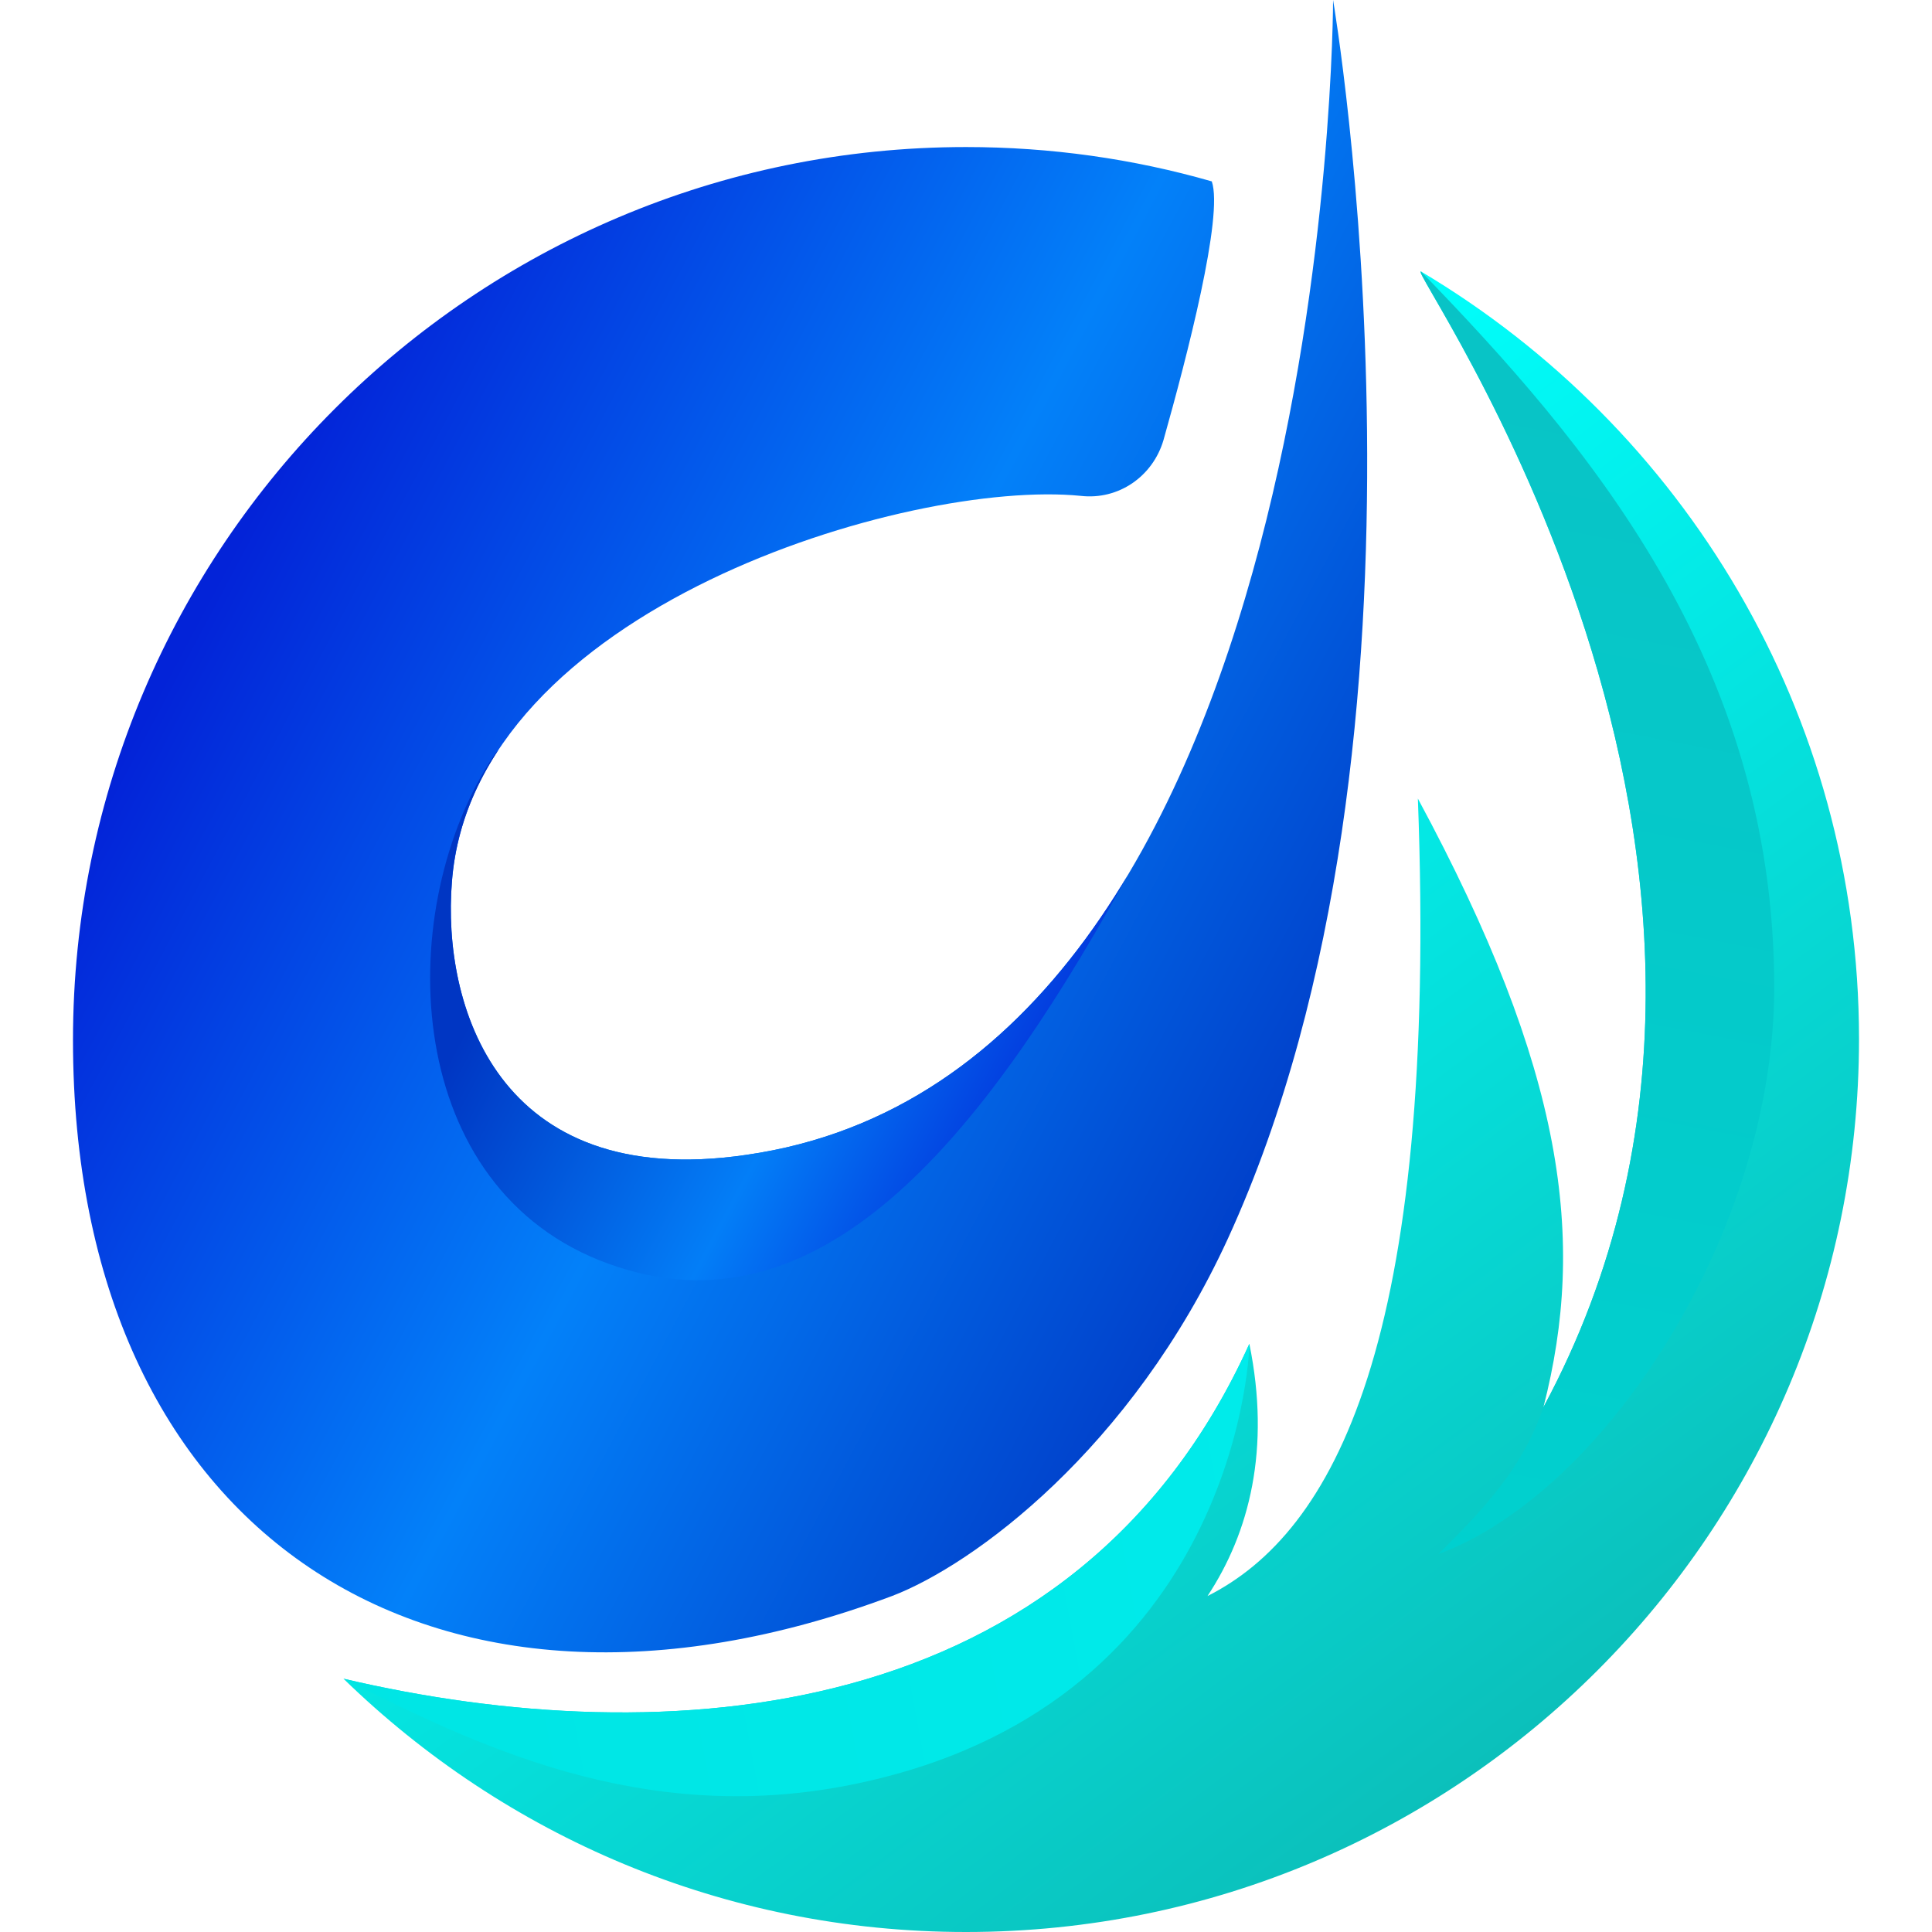 <?xml version="1.0" encoding="utf-8"?>
<!-- Generator: Adobe Illustrator 28.0.0, SVG Export Plug-In . SVG Version: 6.00 Build 0)  -->
<svg version="1.1" id="图层_1" xmlns="http://www.w3.org/2000/svg" xmlns:xlink="http://www.w3.org/1999/xlink" x="0px" y="0px"
	 viewBox="0 0 180 180" style="enable-background:new 0 0 180 180;" xml:space="preserve">
<style type="text/css">
	
		.st0{clip-path:url(#SVGID_00000024711817547030258690000010488985403032868748_);fill:url(#SVGID_00000149359701124065037840000015846225887326135685_);}
	
		.st1{clip-path:url(#SVGID_00000024711817547030258690000010488985403032868748_);fill:url(#SVGID_00000167365064250156513500000009620273654479479168_);}
	
		.st2{clip-path:url(#SVGID_00000057845448491380479940000016587936731108421277_);fill:url(#SVGID_00000111156366230544882760000009087594565342459021_);}
	
		.st3{clip-path:url(#SVGID_00000057845448491380479940000016587936731108421277_);fill:url(#SVGID_00000058570725928357042290000008154024769611568516_);}
	
		.st4{clip-path:url(#SVGID_00000057845448491380479940000016587936731108421277_);fill:url(#SVGID_00000092446923519764416840000007312052371186535307_);}
</style>
<g>
	<g>
		<defs>
			<path id="SVGID_1_" d="M42.1,82.2c-0.9,11.3,4.1,28.8,27.4,25.4C124.2,99.8,124.2,0,124.2,0s11.7,68.5-9.8,115.4
				c-9,19.6-23.7,30.4-31.3,33.3c-43,16.1-76.3-5.9-76.3-51.8S44.1,13.7,90,13.7c7.9,0,15.6,1.1,22.9,3.2c1.1,3.2-2.3,16.3-4.5,24.1
				c-1,3.4-4.2,5.6-7.7,5.2C84.7,44.6,44,56.7,42.1,82.2z"/>
		</defs>
		<clipPath id="SVGID_00000143608283499445822820000010266237159661000871_">
			<use xlink:href="#SVGID_1_"  style="overflow:visible;"/>
		</clipPath>
		
			<linearGradient id="SVGID_00000092417818406783387310000009696127852748726200_" gradientUnits="userSpaceOnUse" x1="24.751" y1="45.609" x2="131.345" y2="102.286">
			<stop  offset="0" style="stop-color:#0323D8"/>
			<stop  offset="0.497" style="stop-color:#0381F9"/>
			<stop  offset="1" style="stop-color:#0036C3"/>
		</linearGradient>
		
			<path style="clip-path:url(#SVGID_00000143608283499445822820000010266237159661000871_);fill:url(#SVGID_00000092417818406783387310000009696127852748726200_);" d="
			M42.1,82.2c-0.9,11.3,4.1,28.8,27.4,25.4C124.2,99.8,124.2,0,124.2,0s11.7,68.5-9.8,115.4c-9,19.6-23.7,30.4-31.3,33.3
			c-43,16.1-76.3-5.9-76.3-51.8S44.1,13.7,90,13.7c7.9,0,15.6,1.1,22.9,3.2c1.1,3.2-2.3,16.3-4.5,24.1c-1,3.4-4.2,5.6-7.7,5.2
			C84.7,44.6,44,56.7,42.1,82.2z"/>
		
			<linearGradient id="SVGID_00000018214556075101327130000017664177273722183083_" gradientUnits="userSpaceOnUse" x1="56.704" y1="66.241" x2="107.124" y2="93.05">
			<stop  offset="3.739126e-02" style="stop-color:#0036C3"/>
			<stop  offset="0.556" style="stop-color:#037EF7"/>
			<stop  offset="1" style="stop-color:#0322D5"/>
		</linearGradient>
		
			<path style="clip-path:url(#SVGID_00000143608283499445822820000010266237159661000871_);fill:url(#SVGID_00000018214556075101327130000017664177273722183083_);" d="
			M100.8,58.7c0,0,23.5-11.7,3.9,23.5c-14.1,25.5-29.4,43-48.9,35.2c-18.6-7.5-19.1-33-9.8-47c3.9-5.9,36.6-4.2,56.7-21.5
			C122.6,31.8,100.8,58.7,100.8,58.7z"/>
	</g>
	<g>
		<defs>
			<path id="SVGID_00000145746680011346805810000011605791363847432833_" d="M173.2,96.8c0,45.9-37.2,83.2-83.2,83.2
				c-22.6,0-43-9-58-23.6c29.8,7,68.2,4.6,84.4-31.2c2,9.8,0,17.6-3.9,23.5c11.7-5.9,21.5-23.5,19.6-74.3
				c13.7,25.4,15.7,41.1,11.7,56.7c27.4-50.9-13.2-106.8-11.4-105.8C156.8,39.8,173.2,66.4,173.2,96.8z"/>
		</defs>
		<clipPath id="SVGID_00000103969505408624745440000005080784716570351239_">
			<use xlink:href="#SVGID_00000145746680011346805810000011605791363847432833_"  style="overflow:visible;"/>
		</clipPath>
		
			<linearGradient id="SVGID_00000168091292813128992300000000450018172504621451_" gradientUnits="userSpaceOnUse" x1="71.204" y1="70.609" x2="139.98" y2="163.311">
			<stop  offset="0" style="stop-color:#00FFFC"/>
			<stop  offset="1" style="stop-color:#0BC0BB"/>
		</linearGradient>
		
			<path style="clip-path:url(#SVGID_00000103969505408624745440000005080784716570351239_);fill:url(#SVGID_00000168091292813128992300000000450018172504621451_);" d="
			M173.2,96.8c0,45.9-37.2,83.2-83.2,83.2c-22.6,0-43-9-58-23.6c29.8,7,68.2,4.6,84.4-31.2c2,9.8,0,17.6-3.9,23.5
			c11.7-5.9,21.5-23.5,19.6-74.3c13.7,25.4,15.7,41.1,11.7,56.7c27.4-50.9-13.2-106.8-11.4-105.8C156.8,39.8,173.2,66.4,173.2,96.8z
			"/>
		
			<linearGradient id="SVGID_00000114053365209084850720000004902357299895887274_" gradientUnits="userSpaceOnUse" x1="-547.641" y1="-1895.45" x2="-571.378" y2="-1772.081" gradientTransform="matrix(0.365 0.931 -0.931 0.365 -1411.974 1337.714)">
			<stop  offset="0" style="stop-color:#00EDED"/>
			<stop  offset="1" style="stop-color:#00E5E4"/>
		</linearGradient>
		
			<path style="clip-path:url(#SVGID_00000103969505408624745440000005080784716570351239_);fill:url(#SVGID_00000114053365209084850720000004902357299895887274_);" d="
			M79.2,166.3c-19.6,3.9-35.2-3.9-47.2-9.9c4.2,0.1,37.2-1.1,43.3-1.9c29.3-3.9,41.1-30.7,41.1-29.3
			C116.4,127.2,114.5,159.3,79.2,166.3z"/>
		
			<linearGradient id="SVGID_00000085944905864939352410000009871005306251657917_" gradientUnits="userSpaceOnUse" x1="163.265" y1="-13.879" x2="131.941" y2="148.924">
			<stop  offset="0" style="stop-color:#0CBEC2"/>
			<stop  offset="1" style="stop-color:#00D1CF"/>
		</linearGradient>
		
			<path style="clip-path:url(#SVGID_00000103969505408624745440000005080784716570351239_);fill:url(#SVGID_00000085944905864939352410000009871005306251657917_);" d="
			M165.3,92c0,22.7-15.7,47-31.3,52.8c3.9-3.9,7.8-7.8,9.8-13.7c11.5-34.6-12.4-106.8-11.4-105.8C147.7,41.1,165.3,61.5,165.3,92z"
			/>
	</g>
</g>
</svg>
